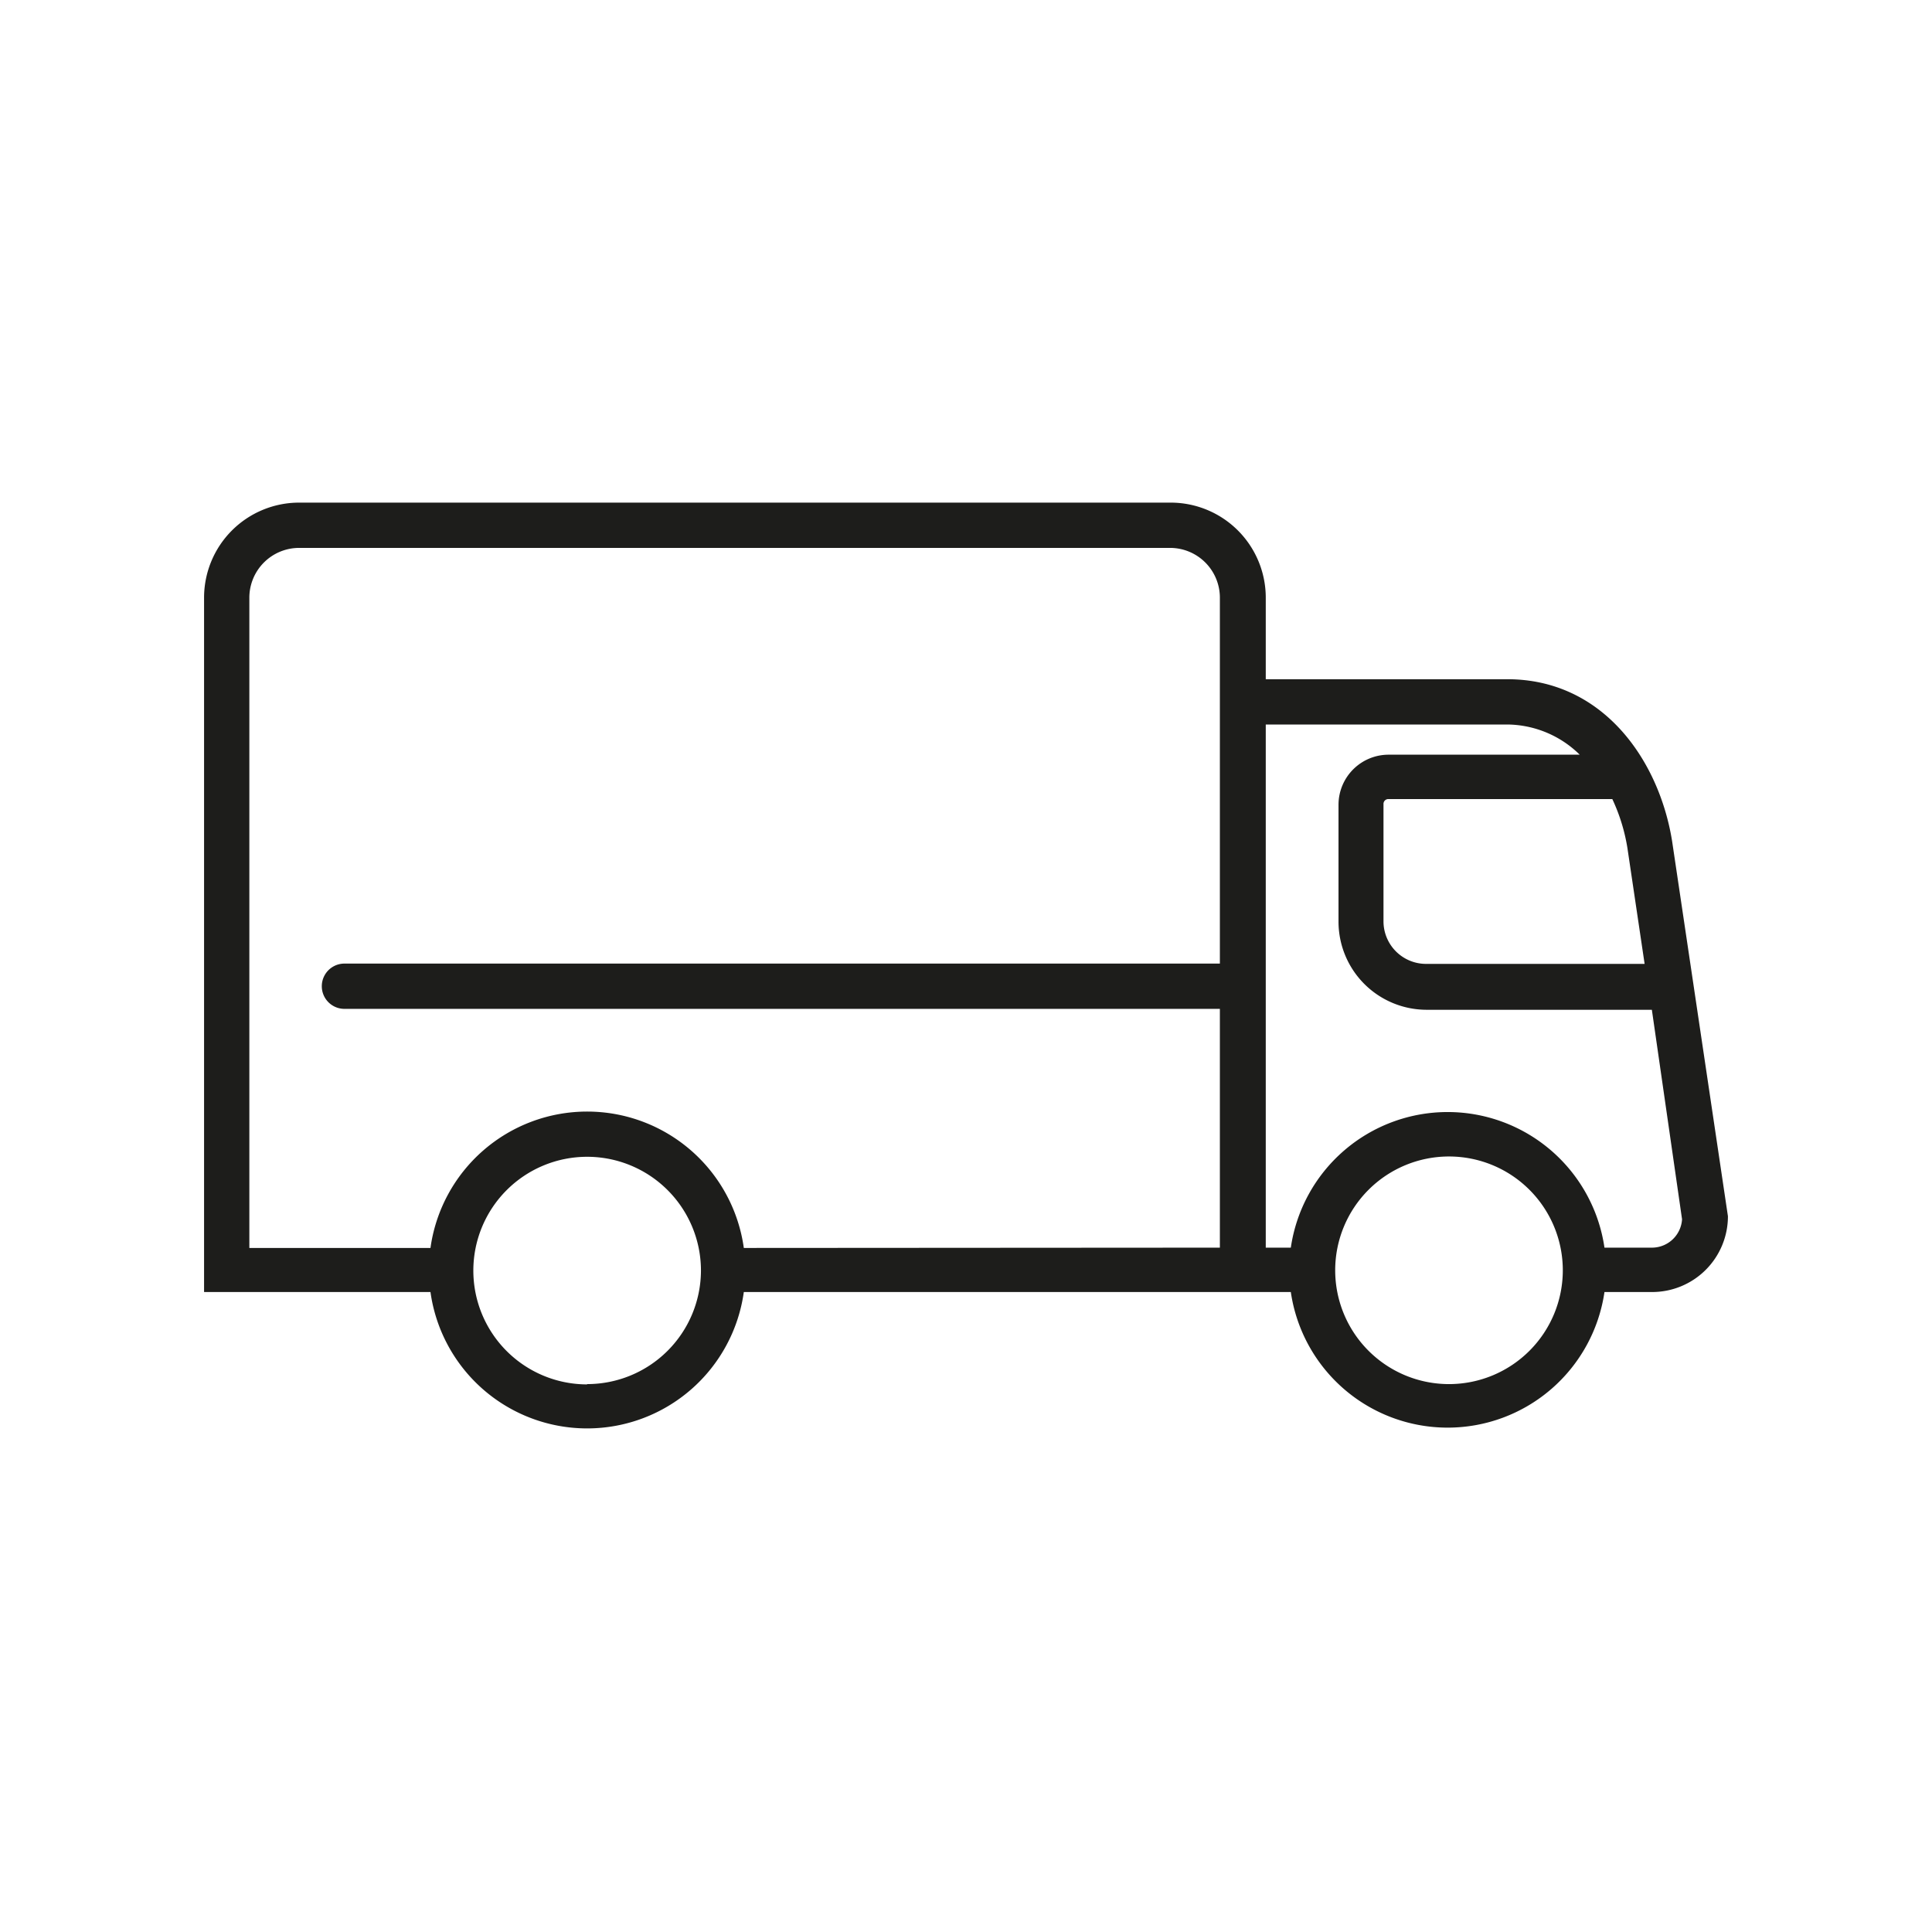 <svg id="Слой_5_копия_" data-name="Слой 5 (копия)" xmlns="http://www.w3.org/2000/svg" viewBox="0 0 64 64"><defs><style>.cls-1{fill:#1d1d1b;}</style></defs><path class="cls-1" d="M55.39,27.86c-.43-2.67-2.28-5.36-5.46-5.36h-8V19.8a3.15,3.15,0,0,0-3.14-3.15H9.9A3.15,3.15,0,0,0,6.76,19.8v23h7.5a5.24,5.24,0,0,0,10.38,0H42.76a5.25,5.25,0,0,0,10.39,0h1.58a2.51,2.51,0,0,0,2.51-2.51Zm-35.94,18a3.77,3.77,0,1,1,3.77-3.77A3.77,3.77,0,0,1,19.45,45.85Zm5.19-4.52a5.24,5.24,0,0,0-10.38,0h-6V19.8A1.65,1.65,0,0,1,9.9,18.15H38.77a1.65,1.65,0,0,1,1.64,1.65V31.92h-29a.75.75,0,0,0,0,1.5h29v7.91Zm29.84-9.41H47.24a1.41,1.41,0,0,1-1.41-1.41V26.62a.16.16,0,0,1,.16-.15h7.42a6.09,6.09,0,0,1,.5,1.62ZM48,45.85a3.77,3.77,0,1,1,3.77-3.77A3.77,3.77,0,0,1,48,45.85Zm6.77-4.52H53.15a5.25,5.25,0,0,0-10.39,0h-.83V24h8a3.46,3.46,0,0,1,2.4,1H46a1.66,1.66,0,0,0-1.66,1.65v3.89a2.92,2.92,0,0,0,2.91,2.91h7.47l1,6.94A1,1,0,0,1,54.73,41.33Z"/></svg>